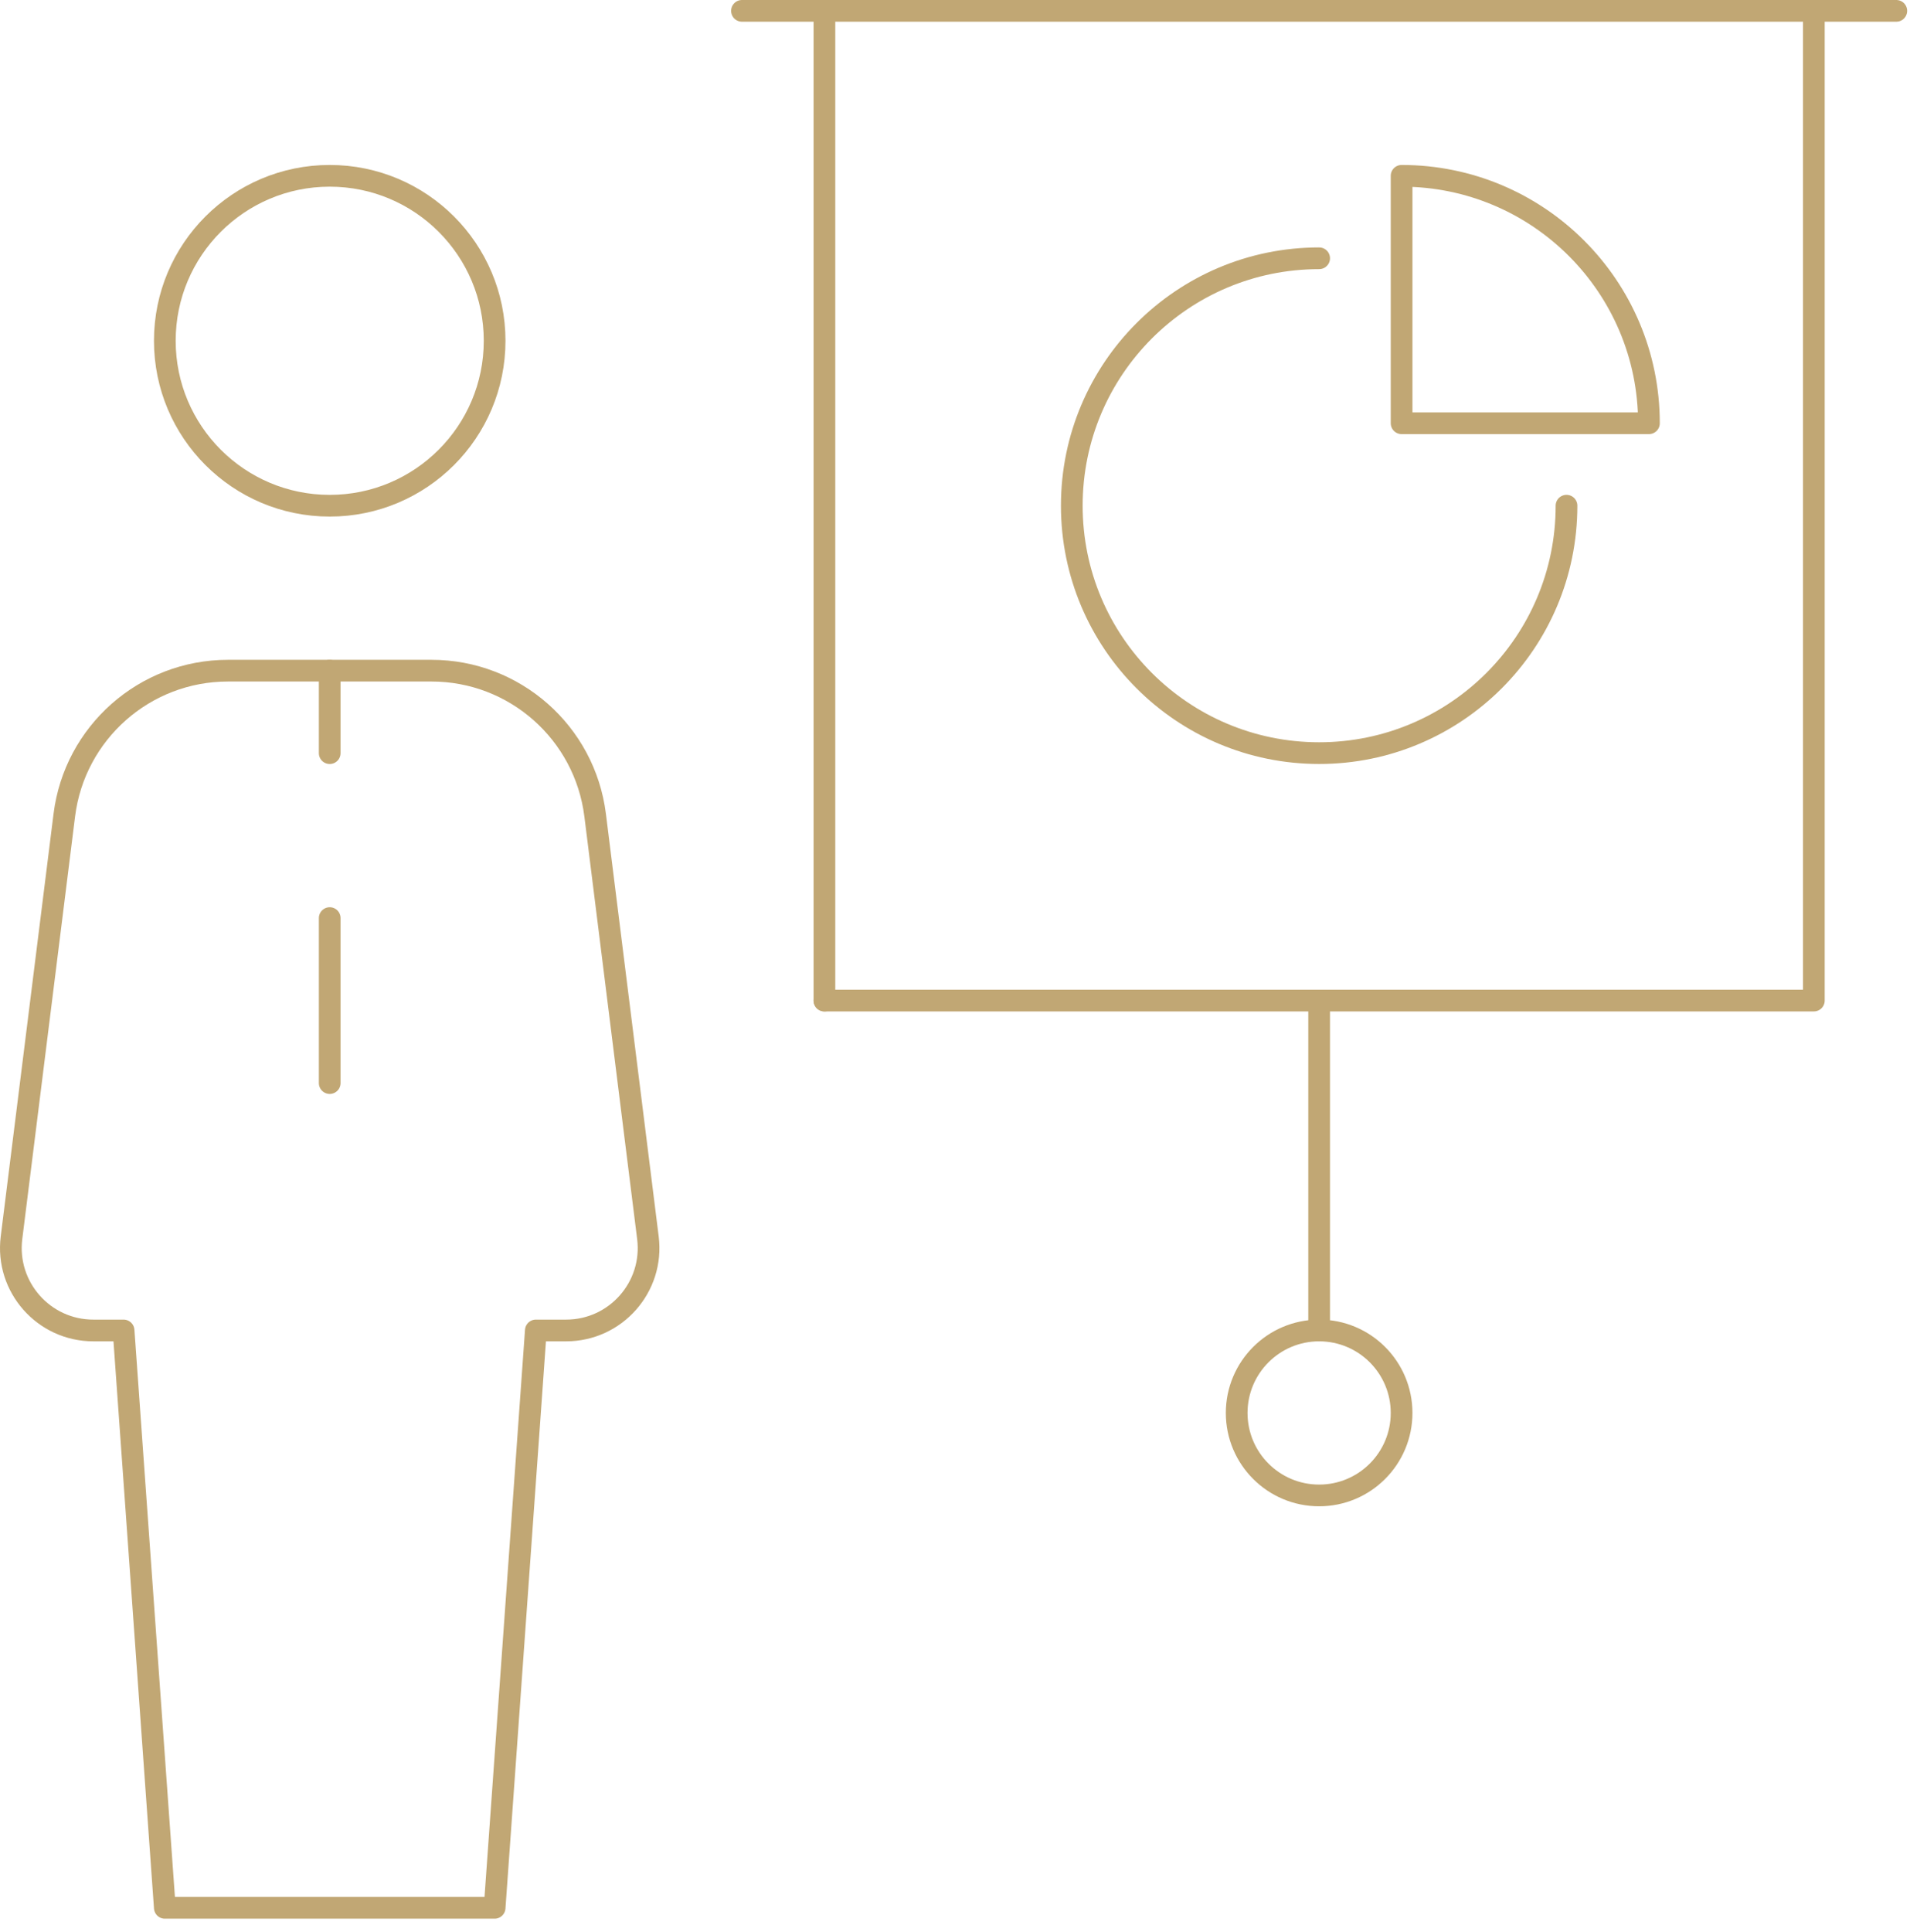 <?xml version="1.0" encoding="UTF-8"?>
<svg width="88px" height="89px" viewBox="0 0 88 89" version="1.1" xmlns="http://www.w3.org/2000/svg" xmlns:xlink="http://www.w3.org/1999/xlink">
    <title>DD16B84F-BB39-4EF6-B765-A3A406511A1C</title>
    <g id="Welcome" stroke="none" stroke-width="1" fill="none" fill-rule="evenodd" stroke-linecap="round" stroke-linejoin="round">
        <g id="GPS-Services-page-1440" transform="translate(-362, -1148)" stroke="#C1A774">
            <g id="Service-section-1" transform="translate(285, 1103)">
                <g id="Icon-Consultancy" transform="translate(77, 45)">
                    <path d="M64.576,8.098 L64.576,19.494 L75.972,19.494 C75.972,13.2 70.87,8.098 64.576,8.098 Z" id="Stroke-1"></path>
                    <line x1="34.185" y1="0.5" x2="87.369" y2="0.5" id="Stroke-3"></line>
                    <line x1="37.984" y1="0.5" x2="37.984" y2="46.085" id="Stroke-5"></line>
                    <polyline id="Stroke-7" points="37.984 46.085 83.57 46.085 83.57 0.5"></polyline>
                    <line x1="60.777" y1="46.085" x2="60.777" y2="61.28" id="Stroke-9"></line>
                    <path d="M64.576,65.079 C64.576,67.178 62.875,68.878 60.777,68.878 C58.679,68.878 56.978,67.178 56.978,65.079 C56.978,62.981 58.679,61.28 60.777,61.28 C62.875,61.28 64.576,62.981 64.576,65.079 Z" id="Stroke-11"></path>
                    <path d="M22.789,87.872 L24.688,61.28 L26.083,61.28 C28.368,61.28 30.137,59.277 29.852,57.011 L27.42,37.545 C26.944,33.743 23.713,30.89 19.881,30.89 L15.191,30.89 L10.502,30.89 C6.671,30.89 3.438,33.743 2.963,37.545 L0.53,57.011 C0.247,59.277 2.015,61.28 4.3,61.28 L5.694,61.28 L7.594,87.872 L22.789,87.872 Z" id="Stroke-13"></path>
                    <path d="M22.789,15.696 C22.789,19.891 19.388,23.293 15.191,23.293 C10.995,23.293 7.594,19.891 7.594,15.696 C7.594,11.5 10.995,8.098 15.191,8.098 C19.388,8.098 22.789,11.5 22.789,15.696 Z" id="Stroke-15"></path>
                    <line x1="15.191" y1="30.89" x2="15.191" y2="34.689" id="Stroke-17"></line>
                    <line x1="15.191" y1="42.286" x2="15.191" y2="49.885" id="Stroke-19"></line>
                    <path d="M72.174,23.292 C72.174,29.587 67.071,34.688 60.778,34.688 C54.483,34.688 49.381,29.587 49.381,23.292 C49.381,16.998 54.483,11.896 60.778,11.896" id="Stroke-21"></path>
                </g>
            </g>
        </g>
    </g>
</svg>